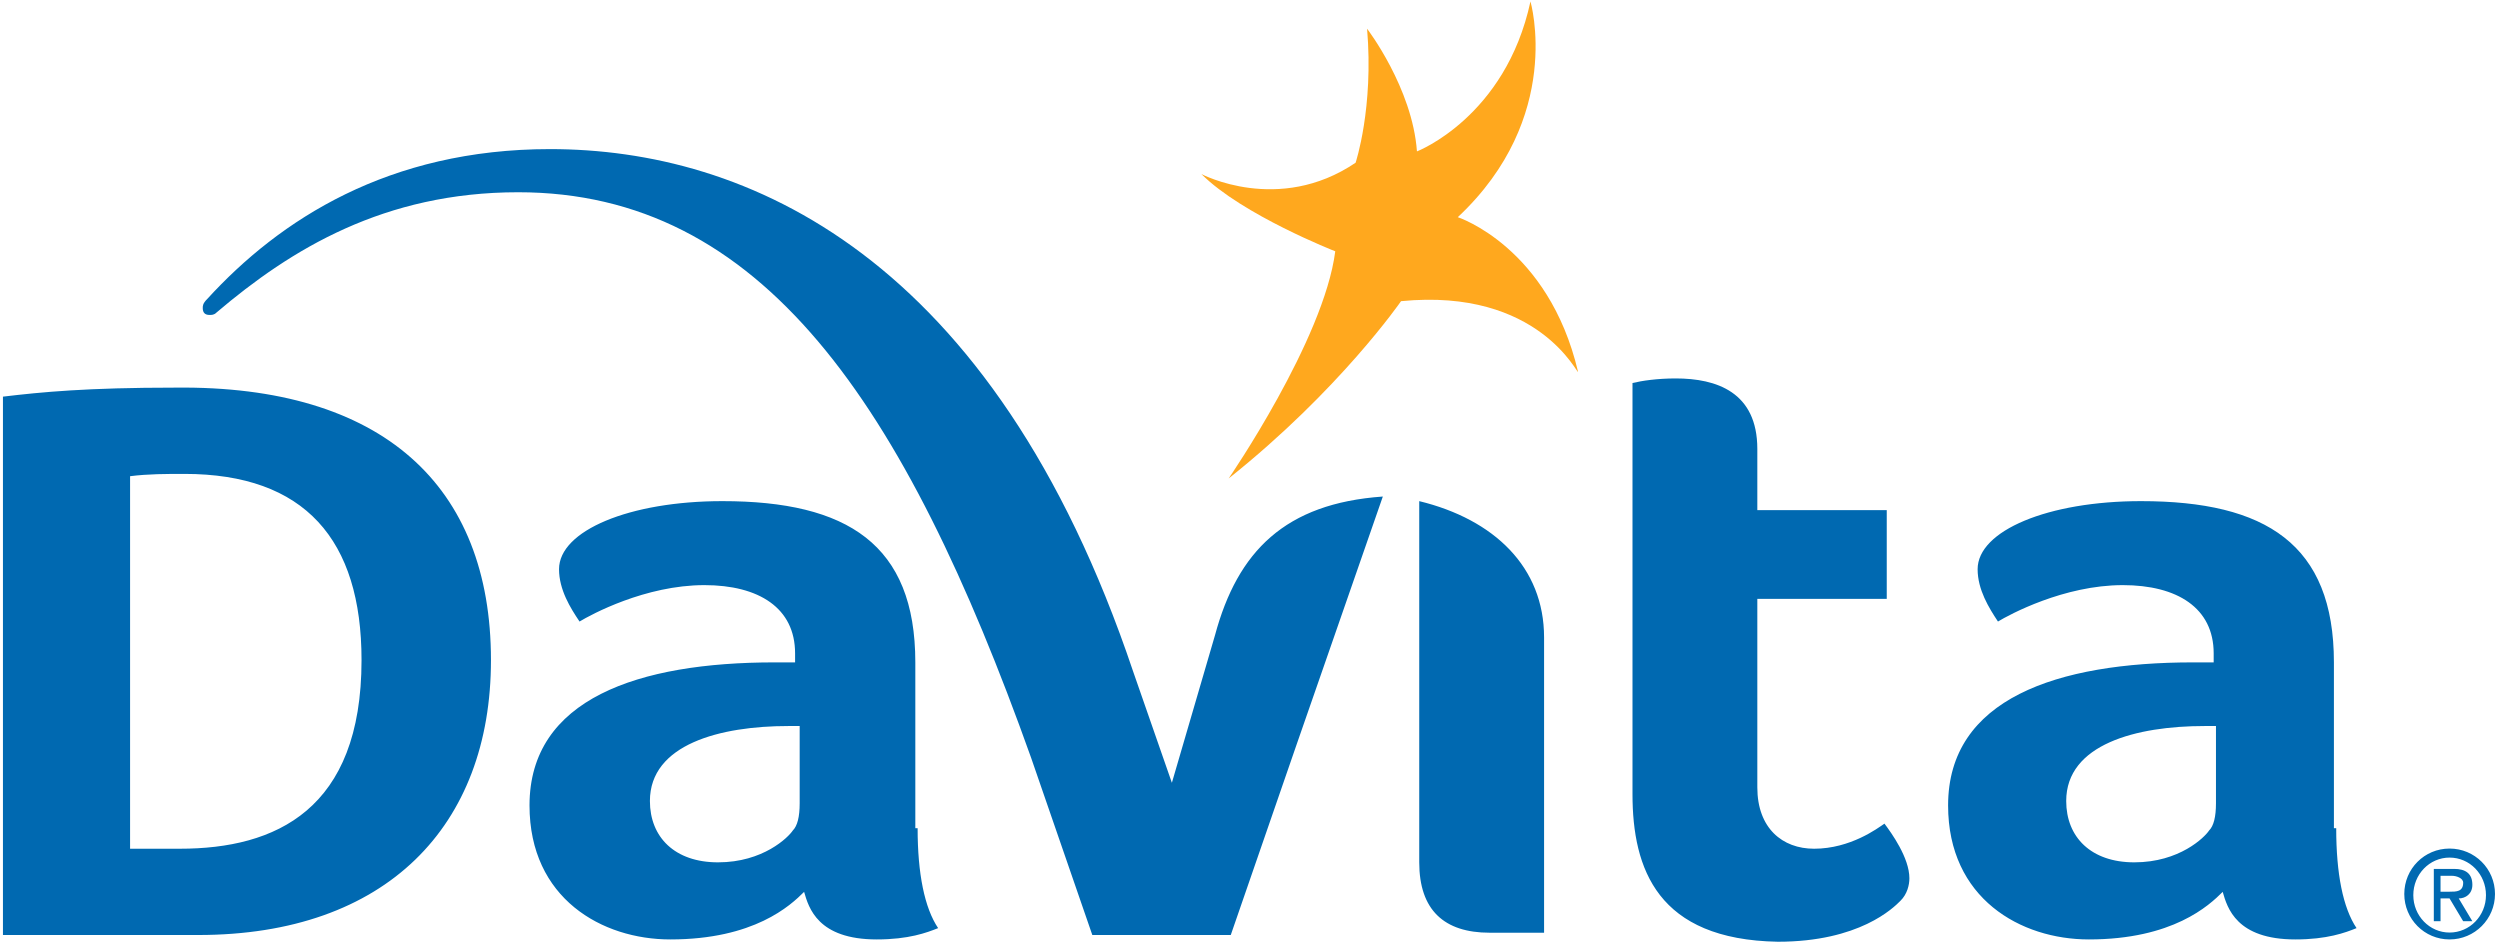 <svg width="796" height="300" viewBox="0 0 796 300" fill="none" xmlns="http://www.w3.org/2000/svg">
<path d="M446.09 95.893C446.09 95.893 426.609 124.149 391.197 152.353C391.197 152.353 421.543 108.219 425.146 80.015C425.146 80.015 395.532 68.42 382.527 55.415C382.527 55.415 407.075 68.42 431.623 51.811C431.623 51.811 437.42 34.419 435.279 9.14C435.279 9.14 449.694 27.942 451.157 48.207C451.157 48.207 479.36 37.344 487.299 0.47C487.299 0.47 498.111 37.344 464.162 69.151C464.162 69.151 493.045 78.553 502.446 118.351C502.446 119.762 490.172 91.558 446.09 95.893Z" fill="#FFA81E"/>
<path fill-rule="evenodd" clip-rule="evenodd" d="M156.322 210.171C156.322 262.975 123.052 297.707 63.092 297.707H0.939V126.291C13.213 124.828 27.681 123.418 55.885 123.418C121.641 122.687 156.322 154.494 156.322 210.171ZM115.113 210.171C115.113 171.835 97.041 150.891 58.757 150.891C52.96 150.891 47.215 150.891 41.417 151.622V270.235H57.295C87.692 270.235 115.113 257.908 115.113 210.171ZM519.786 252.842V121.956C522.71 121.224 527.777 120.493 533.522 120.493C546.527 120.493 559.532 124.828 559.532 142.952V162.433H600.741V190.689H559.532V250.701C559.532 263.706 567.523 270.235 577.603 270.235C589.198 270.235 597.868 263.706 600.01 262.244C602.203 265.168 607.949 273.107 607.949 279.636C607.949 281.777 607.27 284.702 605.076 286.844C602.882 289.037 592.071 299.849 566.061 299.849C527.777 299.17 519.786 276.711 519.786 252.842ZM440.292 158.098L412.872 236.965L391.876 297.707H347.794L328.313 241.3C287.835 127.753 242.291 61.213 164.992 61.213C122.373 61.213 92.706 79.284 68.89 99.549C68.159 100.28 67.427 100.28 66.696 100.28C65.269 100.28 64.555 99.549 64.555 98.087C64.555 97.356 64.555 96.624 65.965 95.214C89.103 69.883 123.783 47.477 175.124 47.477C237.277 47.477 316.039 80.747 360.799 213.827L373.126 249.238C373.126 249.238 381.796 219.572 386.862 202.232C394.07 175.491 409.216 160.292 440.292 158.098ZM451.887 159.561C475.704 165.358 491.634 180.557 491.634 202.963V296.976H474.294C459.826 296.976 451.887 289.768 451.887 274.57V159.561ZM292.17 263.706C292.17 278.173 294.364 289.037 298.699 295.514C295.043 296.976 289.298 299.117 279.165 299.117C260.363 299.117 257.49 289.037 256.027 283.971C251.692 288.306 240.15 299.117 213.408 299.117C191.733 299.117 168.596 286.112 168.596 256.446C168.596 222.497 203.276 210.902 246.626 210.902H253.155V208.03C253.155 193.562 241.612 186.302 224.272 186.302C205.469 186.302 188.129 195.703 184.526 197.897C181.601 193.562 177.997 187.765 177.997 181.236C177.997 168.962 200.403 159.561 230.017 159.561C269.764 159.561 291.439 173.297 291.439 210.902V263.706H292.17ZM251.013 231.167C229.338 231.167 206.932 236.965 206.932 255.036C206.932 266.579 214.871 274.57 228.607 274.57C243.022 274.57 251.013 266.579 252.424 264.437C253.886 262.975 254.617 260.085 254.617 255.767V231.167H251.013ZM743.849 263.706C743.849 278.173 745.991 289.037 750.326 295.514C746.722 296.976 740.925 299.117 730.844 299.117C712.042 299.117 709.169 289.037 707.707 283.971C703.372 288.306 691.829 299.117 665.087 299.117C643.412 299.117 620.275 286.112 620.275 256.446C620.275 222.497 654.955 210.902 698.305 210.902H704.834V208.03C704.834 193.562 693.239 186.302 675.899 186.302C657.149 186.302 639.756 195.703 636.152 197.897C633.28 193.562 629.676 187.765 629.676 181.236C629.676 168.962 652.082 159.561 681.696 159.561C721.443 159.561 743.118 173.297 743.118 210.902V263.706H743.849ZM701.961 231.167C680.234 231.167 657.88 236.965 657.88 255.036C657.88 266.579 665.819 274.57 679.555 274.57C693.97 274.57 701.961 266.579 703.372 264.437C704.834 262.975 705.565 260.085 705.565 255.767V231.167H701.961ZM779.94 299.117C771.949 299.117 765.525 292.641 765.525 284.65C765.525 276.607 771.949 270.182 779.94 270.182C787.931 270.182 794.407 276.607 794.407 284.65C794.407 292.641 787.931 299.117 779.94 299.117ZM791.535 285.016C791.535 278.382 786.364 273.055 779.94 273.055C773.568 273.055 768.397 278.382 768.397 285.016C768.397 291.596 773.568 296.924 779.94 296.924C786.364 296.924 791.535 291.596 791.535 285.016ZM777.067 293.32H774.926V276.659H781.402C785.006 276.659 787.2 278.121 787.2 281.725C787.2 284.65 785.006 286.06 782.865 286.06L787.2 293.32H784.275L779.94 286.06H777.067V293.32ZM779.94 283.919C782.133 283.919 784.275 283.919 784.275 281.046C784.275 279.584 782.133 278.852 780.671 278.852H777.067V283.919H779.94Z" fill="#0069B1"/>
</svg>
